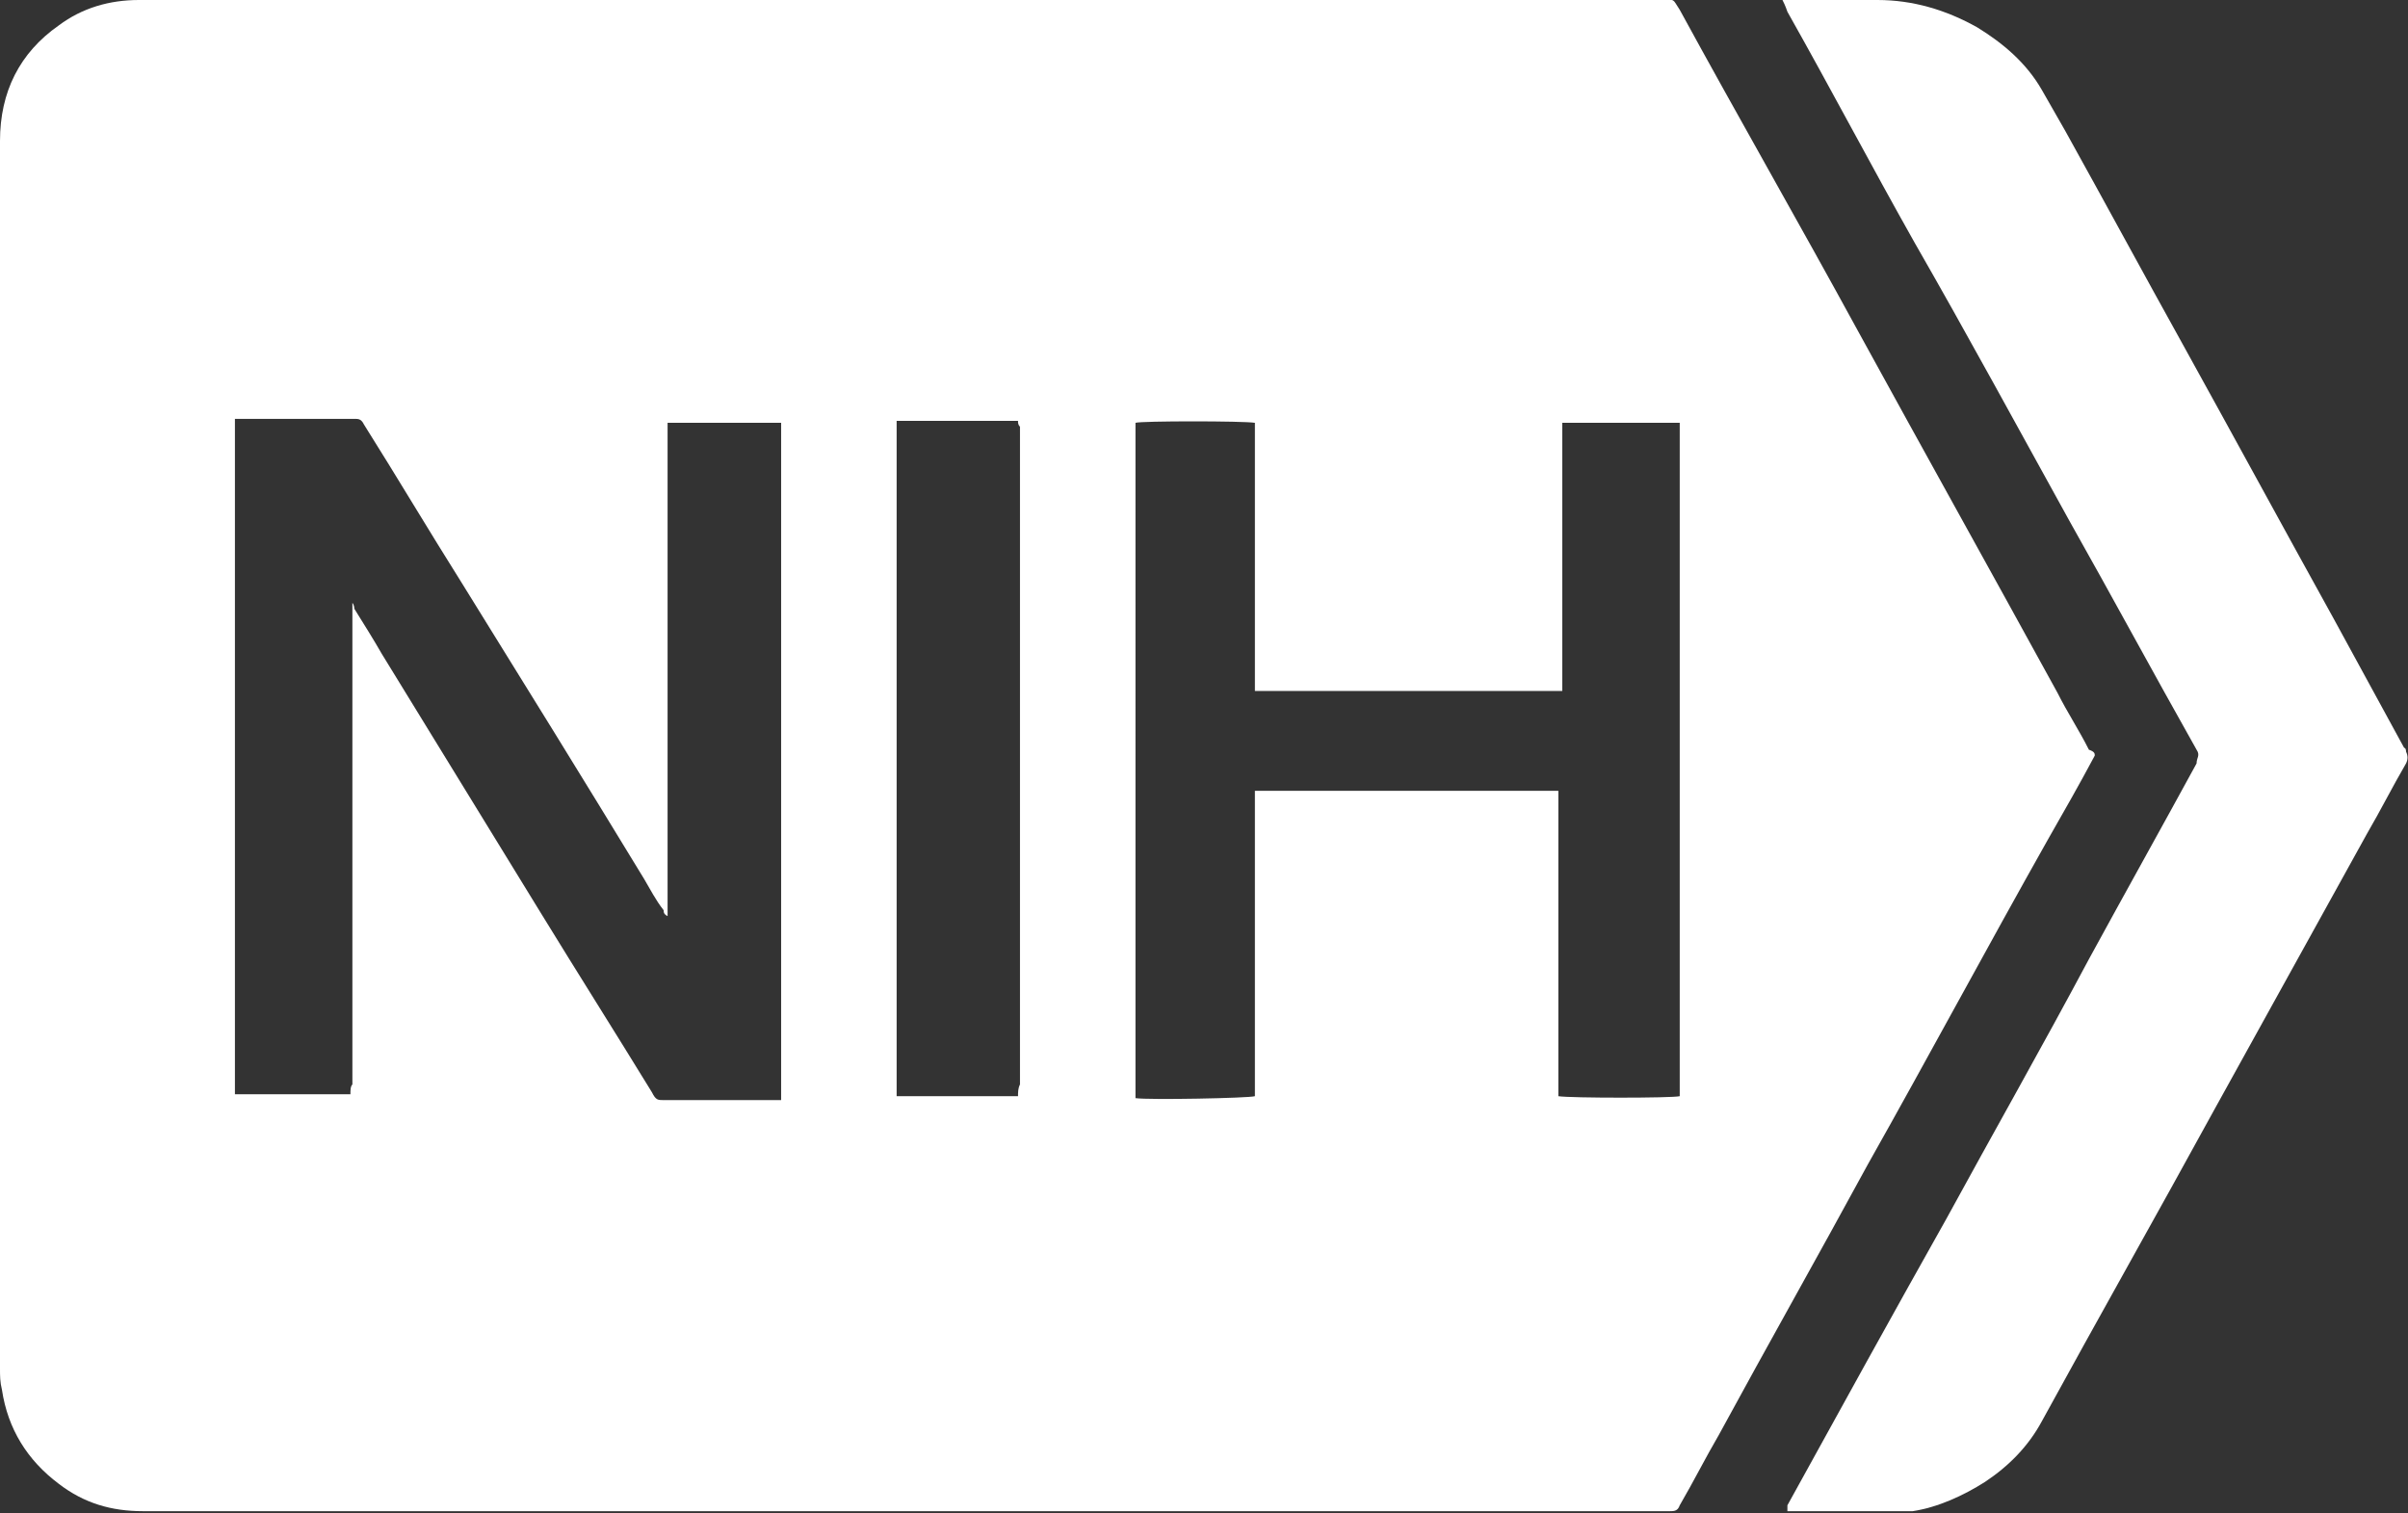 <svg xmlns="http://www.w3.org/2000/svg" viewBox="0 0 123 77.3">
  <rect x="0" y="0" width="123" height="77.3" fill="#333333" stroke="none"/>
  <defs>
    <style>
      .cls-1{fill:#fff}
    </style>
  </defs>
  <g>
    <g id="Layer_1">
      <path d="M91.1 0h4.8c1.8 0 3.5.5 5.1 1.4 1.3.8 2.5 1.8 3.3 3.2l1.2 2.1c2 3.6 4 7.3 6 10.9 2.6 4.7 5.1 9.3 7.7 14l3.6 6.6s.1 0 .1.2c.1.2.1.4 0 .6-.7 1.2-1.3 2.4-2 3.6l-7.8 14.1c-2.9 5.3-5.9 10.6-8.8 15.9-.7 1.3-1.7 2.3-2.9 3.1-1.1.7-2.4 1.3-3.7 1.5h-6.4v-.3c2.7-4.9 5.4-9.8 8.1-14.6 2.4-4.4 4.9-8.8 7.3-13.3 1.8-3.3 3.7-6.7 5.5-10 0-.3.2-.4 0-.7-2.2-3.9-4.3-7.8-6.5-11.7-2.6-4.7-5.2-9.5-7.9-14.2-2.2-3.9-4.3-7.9-6.5-11.8-.1-.3-.2-.5-.3-.7Z" class="cls-1"/>
      <path d="M106.7 38.3c-.5-1-1.1-1.9-1.6-2.9-3.4-6.2-6.8-12.3-10.2-18.5-3-5.5-6.1-10.9-9.1-16.4-.4-.6-.2-.5-.9-.5H7.1C5.6 0 4.2.4 3 1.3 1 2.7 0 4.7 0 7.2v62.7c0 .4 0 .7.1 1.1.3 2 1.3 3.6 2.9 4.8 1.3 1 2.7 1.4 4.3 1.4h78c.2 0 .4 0 .5-.3.7-1.2 1.3-2.4 2-3.6 2.5-4.6 5.1-9.2 7.6-13.8 3.1-5.5 6.1-11.1 9.2-16.6.8-1.4 1.6-2.8 2.4-4.3 0-.1 0-.2-.3-.3ZM39.9 56.2h-6c-.3 0-.4 0-.6-.4-1.9-3.1-3.8-6.1-5.7-9.2l-8.1-13.2c-.4-.7-.9-1.5-1.4-2.3 0 0 0-.2-.1-.3v24.6c-.1.1-.1.3-.1.5H12V21.4h6.2c.2 0 .3.1.4.3 1.7 2.7 3.3 5.4 5 8.1 3.1 5 6.2 10 9.3 15.1.3.5.6 1.1 1 1.6 0 .1 0 .2.2.3V21.6h5.8v34.6Zm12.2-34.1v33.3c-.1.2-.1.4-.1.6h-6.2V21.5H52c0 .1 0 .2.1.3v.3Zm33.7 0V56c-.4.1-5.6.1-6.2 0V40.4H64.1V56c-.3.1-5.4.2-6.1.1V21.6c.3-.1 5.5-.1 6.1 0v13.7h15.7V21.6h6v.5Z" class="cls-1"/>
    </g>
  </g>
</svg>
